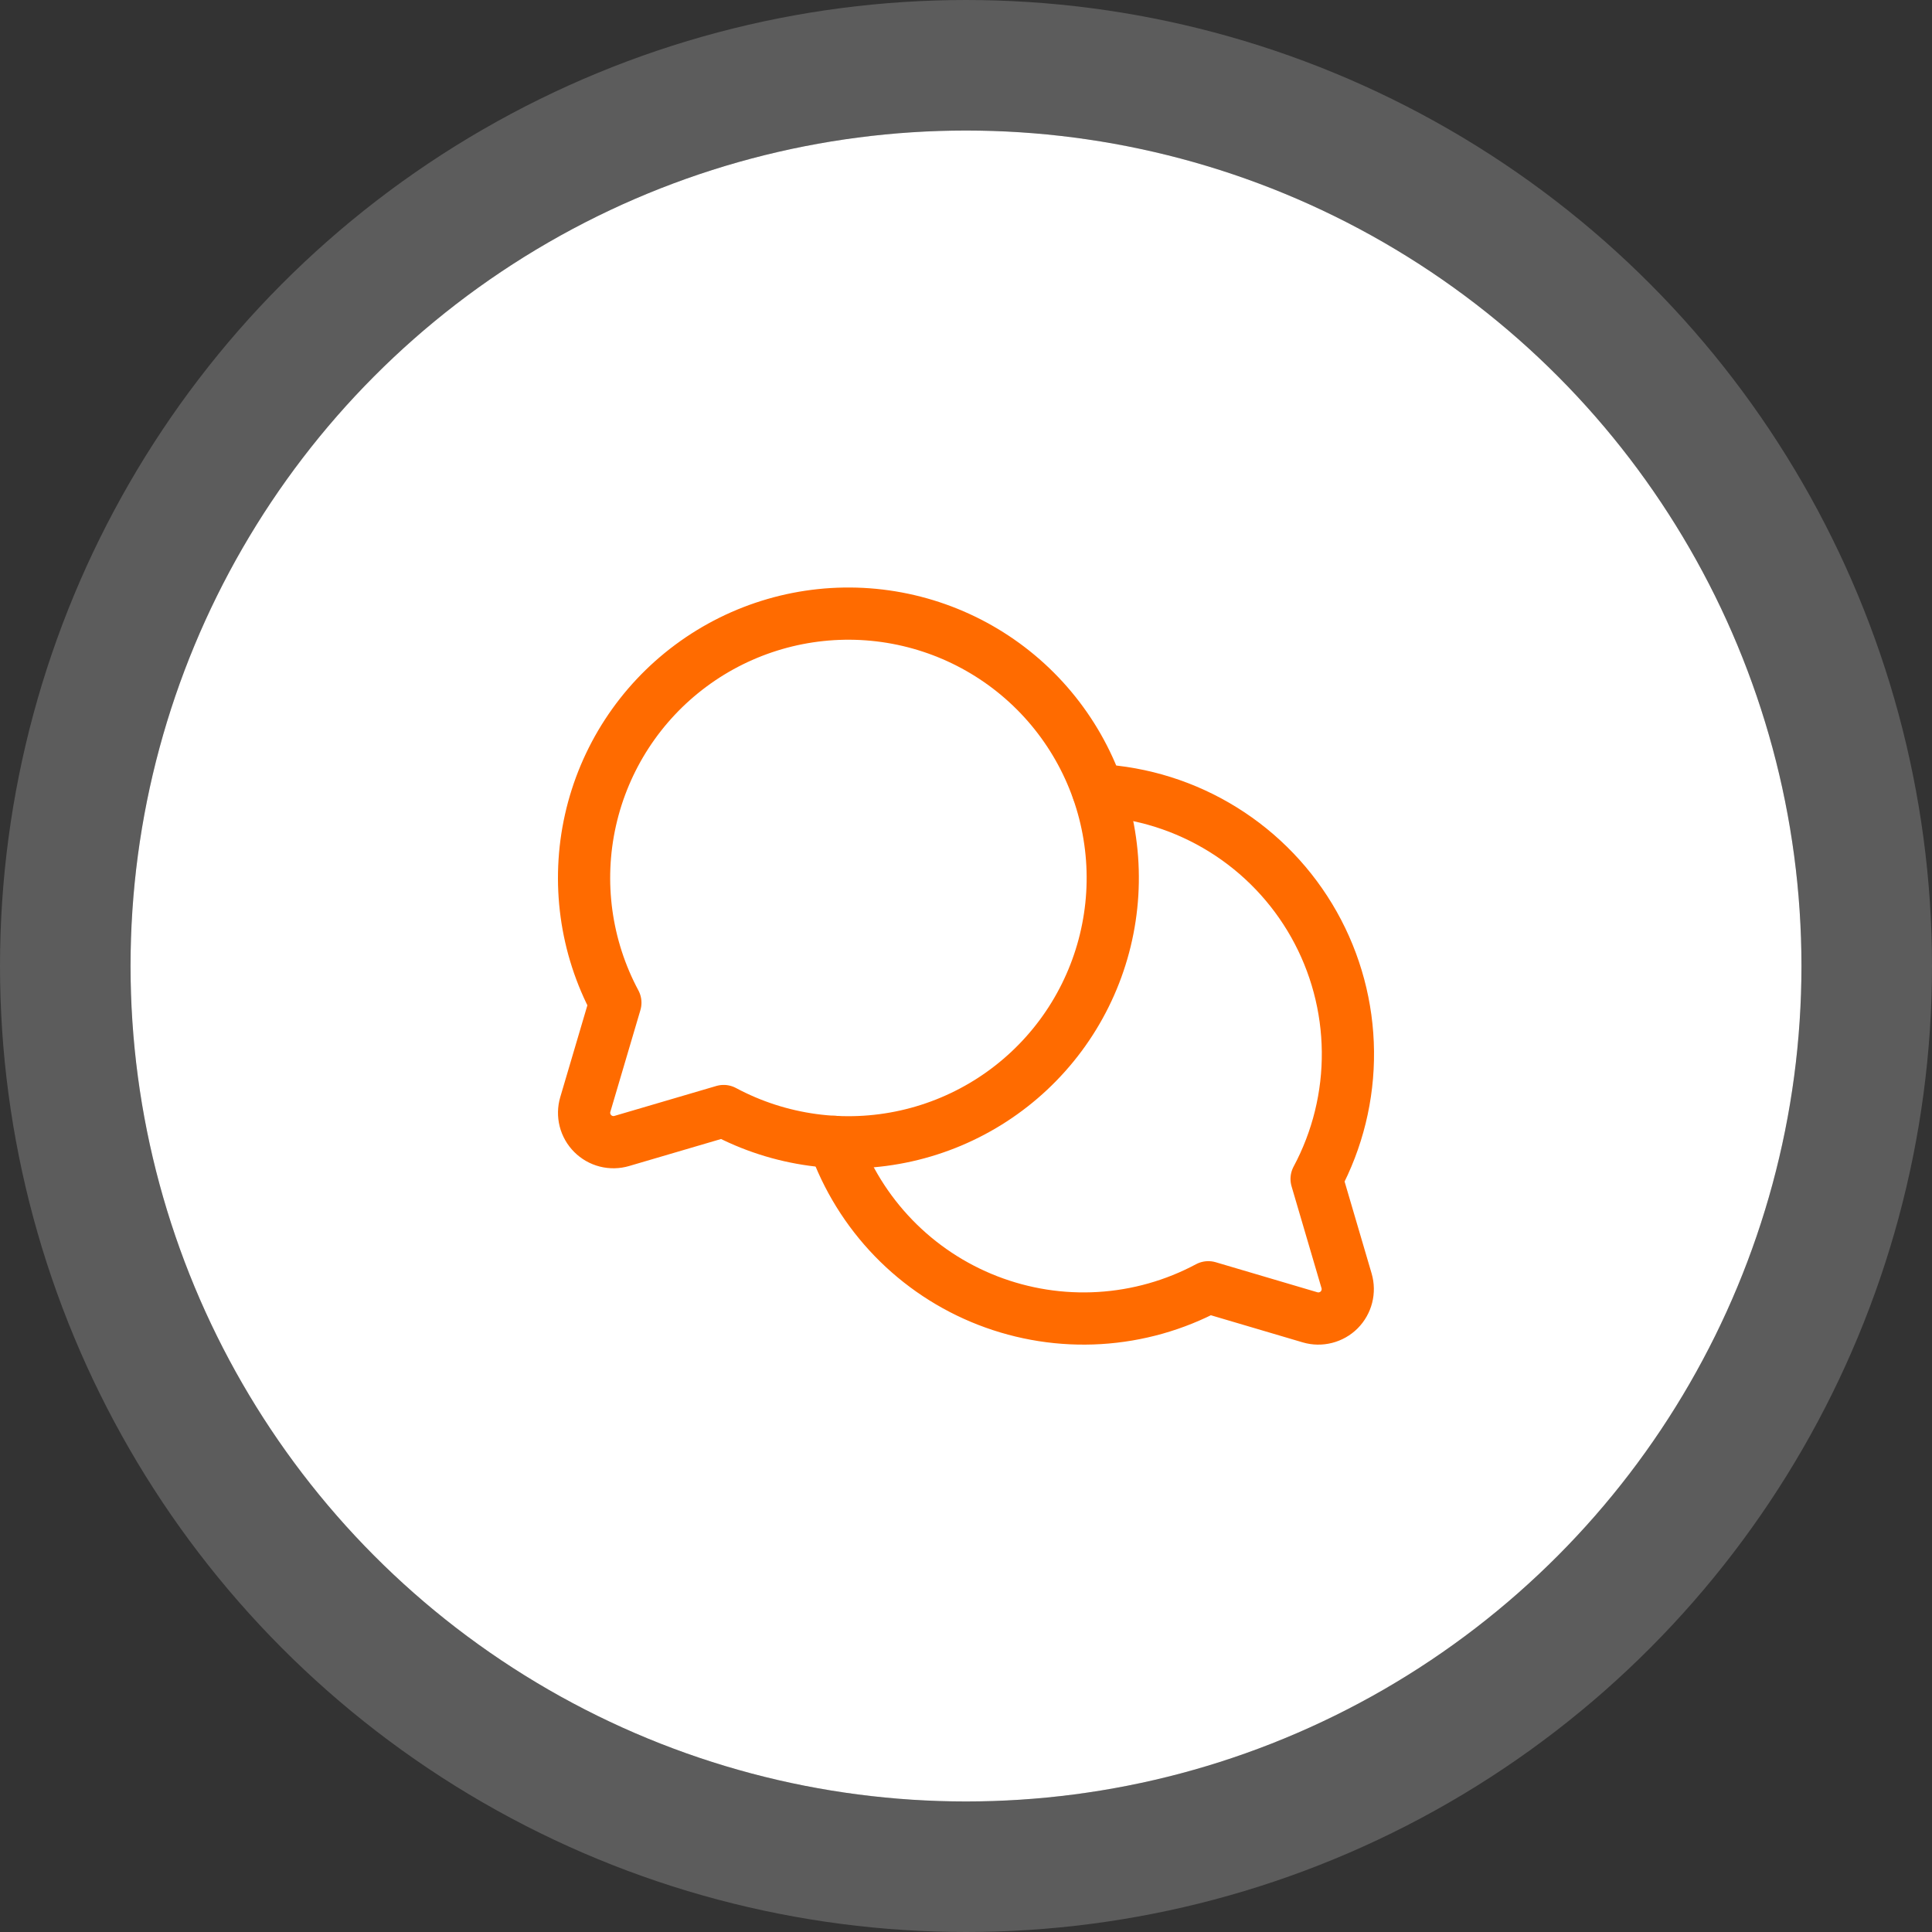 <?xml version="1.0" encoding="UTF-8"?>
<svg xmlns="http://www.w3.org/2000/svg" width="74" height="74" viewBox="0 0 74 74" fill="none">
  <rect x="0" y="0" width="74" height="74" fill="#333333" stroke="none"/>
  <circle cx="37" cy="37" r="32" fill="white"></circle>
  <circle cx="37" cy="37" r="34.5" stroke="white" stroke-opacity="0.2" stroke-width="5"></circle>
  <path d="M23.57 38.406C22.424 36.265 22.085 33.784 22.616 31.414C23.147 29.044 24.512 26.944 26.462 25.497C28.412 24.05 30.818 23.352 33.239 23.53C35.661 23.709 37.938 24.751 39.656 26.468C41.373 28.186 42.416 30.463 42.594 32.885C42.772 35.306 42.074 37.712 40.627 39.662C39.18 41.612 37.08 42.977 34.71 43.508C32.34 44.039 29.859 43.701 27.718 42.555L23.814 43.702C23.62 43.759 23.415 43.763 23.219 43.713C23.023 43.663 22.845 43.561 22.702 43.418C22.559 43.275 22.457 43.097 22.407 42.901C22.357 42.705 22.361 42.499 22.418 42.306L23.57 38.406Z" stroke="#FF6B00" stroke-width="2" stroke-linecap="round" stroke-linejoin="round"></path>
  <path d="M42.053 30.266C43.754 30.358 45.404 30.878 46.851 31.778C48.297 32.677 49.493 33.927 50.329 35.412C51.164 36.897 51.611 38.568 51.628 40.271C51.646 41.975 51.233 43.655 50.429 45.156L51.577 49.06C51.633 49.254 51.637 49.46 51.587 49.655C51.537 49.851 51.435 50.03 51.293 50.173C51.15 50.316 50.971 50.417 50.775 50.467C50.58 50.517 50.374 50.514 50.18 50.457L46.281 49.305C44.992 49.994 43.571 50.396 42.112 50.484C40.654 50.572 39.194 50.343 37.833 49.814C36.471 49.285 35.24 48.468 34.224 47.419C33.208 46.369 32.43 45.113 31.945 43.735" stroke="#FF6B00" stroke-width="2" stroke-linecap="round" stroke-linejoin="round"></path>
</svg>

